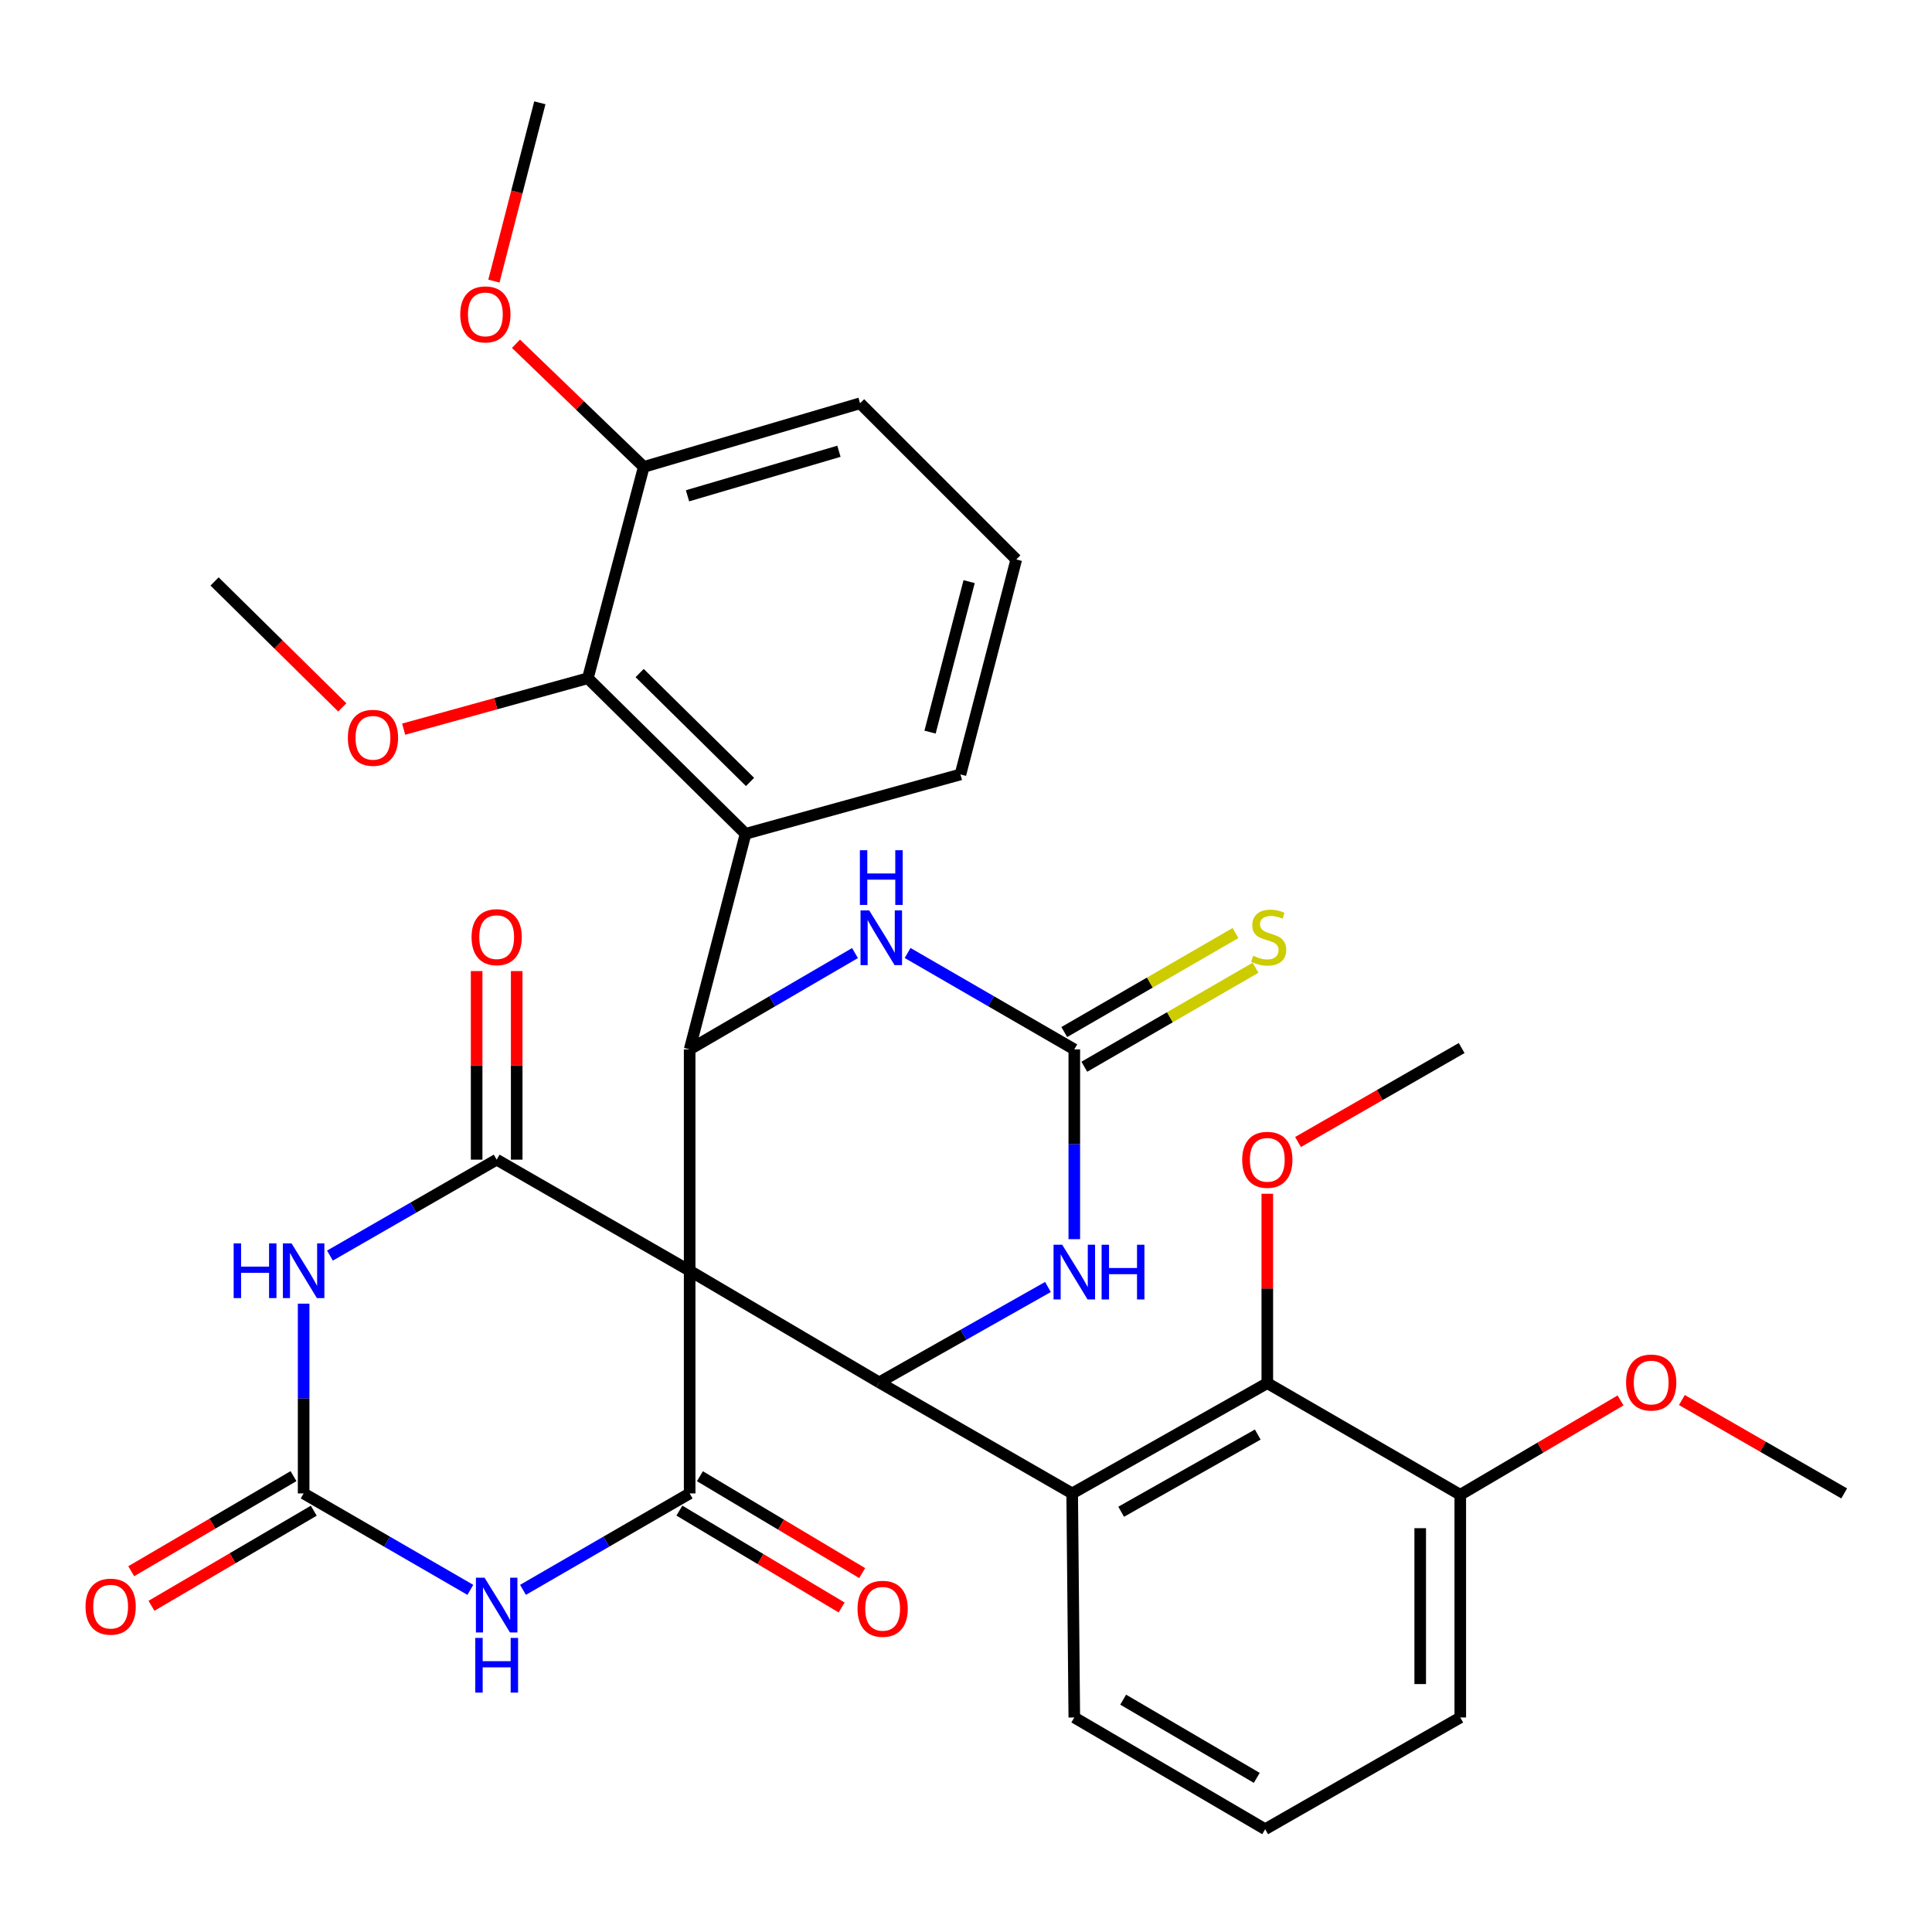 <?xml version='1.0' encoding='iso-8859-1'?>
<svg version='1.1' baseProfile='full'
              xmlns='http://www.w3.org/2000/svg'
                      xmlns:rdkit='http://www.rdkit.org/xml'
                      xmlns:xlink='http://www.w3.org/1999/xlink'
                  xml:space='preserve'
width='1000px' height='1000px' viewBox='0 0 1000 1000'>
<!-- END OF HEADER -->
<rect style='opacity:1.0;fill:#FFFFFF;stroke:none' width='1000' height='1000' x='0' y='0'> </rect>
<path class='bond-0' d='M 356.965,657.733 L 356.965,772.991' style='fill:none;fill-rule:evenodd;stroke:#000000;stroke-width:6px;stroke-linecap:butt;stroke-linejoin:miter;stroke-opacity:1' />
<path class='bond-1' d='M 356.965,657.733 L 257.075,600.236' style='fill:none;fill-rule:evenodd;stroke:#000000;stroke-width:6px;stroke-linecap:butt;stroke-linejoin:miter;stroke-opacity:1' />
<path class='bond-2' d='M 356.965,657.733 L 455.059,715.517' style='fill:none;fill-rule:evenodd;stroke:#000000;stroke-width:6px;stroke-linecap:butt;stroke-linejoin:miter;stroke-opacity:1' />
<path class='bond-3' d='M 356.965,657.733 L 356.965,543.166' style='fill:none;fill-rule:evenodd;stroke:#000000;stroke-width:6px;stroke-linecap:butt;stroke-linejoin:miter;stroke-opacity:1' />
<path class='bond-5' d='M 356.965,772.991 L 313.833,797.947' style='fill:none;fill-rule:evenodd;stroke:#000000;stroke-width:6px;stroke-linecap:butt;stroke-linejoin:miter;stroke-opacity:1' />
<path class='bond-5' d='M 313.833,797.947 L 270.7,822.904' style='fill:none;fill-rule:evenodd;stroke:#0000FF;stroke-width:6px;stroke-linecap:butt;stroke-linejoin:miter;stroke-opacity:1' />
<path class='bond-16' d='M 351.65,781.893 L 393.641,806.964' style='fill:none;fill-rule:evenodd;stroke:#000000;stroke-width:6px;stroke-linecap:butt;stroke-linejoin:miter;stroke-opacity:1' />
<path class='bond-16' d='M 393.641,806.964 L 435.632,832.034' style='fill:none;fill-rule:evenodd;stroke:#FF0000;stroke-width:6px;stroke-linecap:butt;stroke-linejoin:miter;stroke-opacity:1' />
<path class='bond-16' d='M 362.28,764.089 L 404.271,789.159' style='fill:none;fill-rule:evenodd;stroke:#000000;stroke-width:6px;stroke-linecap:butt;stroke-linejoin:miter;stroke-opacity:1' />
<path class='bond-16' d='M 404.271,789.159 L 446.262,814.23' style='fill:none;fill-rule:evenodd;stroke:#FF0000;stroke-width:6px;stroke-linecap:butt;stroke-linejoin:miter;stroke-opacity:1' />
<path class='bond-4' d='M 257.075,600.236 L 213.929,625.065' style='fill:none;fill-rule:evenodd;stroke:#000000;stroke-width:6px;stroke-linecap:butt;stroke-linejoin:miter;stroke-opacity:1' />
<path class='bond-4' d='M 213.929,625.065 L 170.783,649.894' style='fill:none;fill-rule:evenodd;stroke:#0000FF;stroke-width:6px;stroke-linecap:butt;stroke-linejoin:miter;stroke-opacity:1' />
<path class='bond-15' d='M 267.443,600.236 L 267.443,551.433' style='fill:none;fill-rule:evenodd;stroke:#000000;stroke-width:6px;stroke-linecap:butt;stroke-linejoin:miter;stroke-opacity:1' />
<path class='bond-15' d='M 267.443,551.433 L 267.443,502.631' style='fill:none;fill-rule:evenodd;stroke:#FF0000;stroke-width:6px;stroke-linecap:butt;stroke-linejoin:miter;stroke-opacity:1' />
<path class='bond-15' d='M 246.707,600.236 L 246.707,551.433' style='fill:none;fill-rule:evenodd;stroke:#000000;stroke-width:6px;stroke-linecap:butt;stroke-linejoin:miter;stroke-opacity:1' />
<path class='bond-15' d='M 246.707,551.433 L 246.707,502.631' style='fill:none;fill-rule:evenodd;stroke:#FF0000;stroke-width:6px;stroke-linecap:butt;stroke-linejoin:miter;stroke-opacity:1' />
<path class='bond-8' d='M 455.059,715.517 L 554.961,772.991' style='fill:none;fill-rule:evenodd;stroke:#000000;stroke-width:6px;stroke-linecap:butt;stroke-linejoin:miter;stroke-opacity:1' />
<path class='bond-10' d='M 455.059,715.517 L 498.737,690.831' style='fill:none;fill-rule:evenodd;stroke:#000000;stroke-width:6px;stroke-linecap:butt;stroke-linejoin:miter;stroke-opacity:1' />
<path class='bond-10' d='M 498.737,690.831 L 542.415,666.145' style='fill:none;fill-rule:evenodd;stroke:#0000FF;stroke-width:6px;stroke-linecap:butt;stroke-linejoin:miter;stroke-opacity:1' />
<path class='bond-9' d='M 356.965,543.166 L 385.904,431.582' style='fill:none;fill-rule:evenodd;stroke:#000000;stroke-width:6px;stroke-linecap:butt;stroke-linejoin:miter;stroke-opacity:1' />
<path class='bond-11' d='M 356.965,543.166 L 399.754,518.238' style='fill:none;fill-rule:evenodd;stroke:#000000;stroke-width:6px;stroke-linecap:butt;stroke-linejoin:miter;stroke-opacity:1' />
<path class='bond-11' d='M 399.754,518.238 L 442.543,493.31' style='fill:none;fill-rule:evenodd;stroke:#0000FF;stroke-width:6px;stroke-linecap:butt;stroke-linejoin:miter;stroke-opacity:1' />
<path class='bond-6' d='M 157.161,674.774 L 157.161,723.883' style='fill:none;fill-rule:evenodd;stroke:#0000FF;stroke-width:6px;stroke-linecap:butt;stroke-linejoin:miter;stroke-opacity:1' />
<path class='bond-6' d='M 157.161,723.883 L 157.161,772.991' style='fill:none;fill-rule:evenodd;stroke:#000000;stroke-width:6px;stroke-linecap:butt;stroke-linejoin:miter;stroke-opacity:1' />
<path class='bond-35' d='M 243.449,822.905 L 200.305,797.948' style='fill:none;fill-rule:evenodd;stroke:#0000FF;stroke-width:6px;stroke-linecap:butt;stroke-linejoin:miter;stroke-opacity:1' />
<path class='bond-35' d='M 200.305,797.948 L 157.161,772.991' style='fill:none;fill-rule:evenodd;stroke:#000000;stroke-width:6px;stroke-linecap:butt;stroke-linejoin:miter;stroke-opacity:1' />
<path class='bond-17' d='M 151.919,764.046 L 109.921,788.655' style='fill:none;fill-rule:evenodd;stroke:#000000;stroke-width:6px;stroke-linecap:butt;stroke-linejoin:miter;stroke-opacity:1' />
<path class='bond-17' d='M 109.921,788.655 L 67.923,813.265' style='fill:none;fill-rule:evenodd;stroke:#FF0000;stroke-width:6px;stroke-linecap:butt;stroke-linejoin:miter;stroke-opacity:1' />
<path class='bond-17' d='M 162.403,781.936 L 120.405,806.546' style='fill:none;fill-rule:evenodd;stroke:#000000;stroke-width:6px;stroke-linecap:butt;stroke-linejoin:miter;stroke-opacity:1' />
<path class='bond-17' d='M 120.405,806.546 L 78.407,831.156' style='fill:none;fill-rule:evenodd;stroke:#FF0000;stroke-width:6px;stroke-linecap:butt;stroke-linejoin:miter;stroke-opacity:1' />
<path class='bond-7' d='M 556.055,543.166 L 512.917,518.214' style='fill:none;fill-rule:evenodd;stroke:#000000;stroke-width:6px;stroke-linecap:butt;stroke-linejoin:miter;stroke-opacity:1' />
<path class='bond-7' d='M 512.917,518.214 L 469.778,493.262' style='fill:none;fill-rule:evenodd;stroke:#0000FF;stroke-width:6px;stroke-linecap:butt;stroke-linejoin:miter;stroke-opacity:1' />
<path class='bond-14' d='M 561.245,552.141 L 605.555,526.518' style='fill:none;fill-rule:evenodd;stroke:#000000;stroke-width:6px;stroke-linecap:butt;stroke-linejoin:miter;stroke-opacity:1' />
<path class='bond-14' d='M 605.555,526.518 L 649.864,500.896' style='fill:none;fill-rule:evenodd;stroke:#CCCC00;stroke-width:6px;stroke-linecap:butt;stroke-linejoin:miter;stroke-opacity:1' />
<path class='bond-14' d='M 550.865,534.19 L 595.174,508.567' style='fill:none;fill-rule:evenodd;stroke:#000000;stroke-width:6px;stroke-linecap:butt;stroke-linejoin:miter;stroke-opacity:1' />
<path class='bond-14' d='M 595.174,508.567 L 639.484,482.945' style='fill:none;fill-rule:evenodd;stroke:#CCCC00;stroke-width:6px;stroke-linecap:butt;stroke-linejoin:miter;stroke-opacity:1' />
<path class='bond-34' d='M 556.055,543.166 L 556.055,592.28' style='fill:none;fill-rule:evenodd;stroke:#000000;stroke-width:6px;stroke-linecap:butt;stroke-linejoin:miter;stroke-opacity:1' />
<path class='bond-34' d='M 556.055,592.28 L 556.055,641.394' style='fill:none;fill-rule:evenodd;stroke:#0000FF;stroke-width:6px;stroke-linecap:butt;stroke-linejoin:miter;stroke-opacity:1' />
<path class='bond-12' d='M 554.961,772.991 L 655.957,715.909' style='fill:none;fill-rule:evenodd;stroke:#000000;stroke-width:6px;stroke-linecap:butt;stroke-linejoin:miter;stroke-opacity:1' />
<path class='bond-12' d='M 580.313,782.481 L 651.01,742.524' style='fill:none;fill-rule:evenodd;stroke:#000000;stroke-width:6px;stroke-linecap:butt;stroke-linejoin:miter;stroke-opacity:1' />
<path class='bond-23' d='M 554.961,772.991 L 556.055,888.963' style='fill:none;fill-rule:evenodd;stroke:#000000;stroke-width:6px;stroke-linecap:butt;stroke-linejoin:miter;stroke-opacity:1' />
<path class='bond-13' d='M 385.904,431.582 L 304.272,351.057' style='fill:none;fill-rule:evenodd;stroke:#000000;stroke-width:6px;stroke-linecap:butt;stroke-linejoin:miter;stroke-opacity:1' />
<path class='bond-13' d='M 388.221,404.741 L 331.079,348.374' style='fill:none;fill-rule:evenodd;stroke:#000000;stroke-width:6px;stroke-linecap:butt;stroke-linejoin:miter;stroke-opacity:1' />
<path class='bond-22' d='M 385.904,431.582 L 497.13,400.847' style='fill:none;fill-rule:evenodd;stroke:#000000;stroke-width:6px;stroke-linecap:butt;stroke-linejoin:miter;stroke-opacity:1' />
<path class='bond-19' d='M 655.957,715.909 L 755.836,773.694' style='fill:none;fill-rule:evenodd;stroke:#000000;stroke-width:6px;stroke-linecap:butt;stroke-linejoin:miter;stroke-opacity:1' />
<path class='bond-20' d='M 655.957,715.909 L 655.957,666.898' style='fill:none;fill-rule:evenodd;stroke:#000000;stroke-width:6px;stroke-linecap:butt;stroke-linejoin:miter;stroke-opacity:1' />
<path class='bond-20' d='M 655.957,666.898 L 655.957,617.888' style='fill:none;fill-rule:evenodd;stroke:#FF0000;stroke-width:6px;stroke-linecap:butt;stroke-linejoin:miter;stroke-opacity:1' />
<path class='bond-18' d='M 304.272,351.057 L 333.211,241.674' style='fill:none;fill-rule:evenodd;stroke:#000000;stroke-width:6px;stroke-linecap:butt;stroke-linejoin:miter;stroke-opacity:1' />
<path class='bond-21' d='M 304.272,351.057 L 256.602,364.235' style='fill:none;fill-rule:evenodd;stroke:#000000;stroke-width:6px;stroke-linecap:butt;stroke-linejoin:miter;stroke-opacity:1' />
<path class='bond-21' d='M 256.602,364.235 L 208.931,377.413' style='fill:none;fill-rule:evenodd;stroke:#FF0000;stroke-width:6px;stroke-linecap:butt;stroke-linejoin:miter;stroke-opacity:1' />
<path class='bond-25' d='M 333.211,241.674 L 300.14,209.798' style='fill:none;fill-rule:evenodd;stroke:#000000;stroke-width:6px;stroke-linecap:butt;stroke-linejoin:miter;stroke-opacity:1' />
<path class='bond-25' d='M 300.14,209.798 L 267.069,177.921' style='fill:none;fill-rule:evenodd;stroke:#FF0000;stroke-width:6px;stroke-linecap:butt;stroke-linejoin:miter;stroke-opacity:1' />
<path class='bond-36' d='M 333.211,241.674 L 445.174,208.738' style='fill:none;fill-rule:evenodd;stroke:#000000;stroke-width:6px;stroke-linecap:butt;stroke-linejoin:miter;stroke-opacity:1' />
<path class='bond-36' d='M 355.857,256.627 L 434.232,233.572' style='fill:none;fill-rule:evenodd;stroke:#000000;stroke-width:6px;stroke-linecap:butt;stroke-linejoin:miter;stroke-opacity:1' />
<path class='bond-24' d='M 755.836,773.694 L 797.312,749.276' style='fill:none;fill-rule:evenodd;stroke:#000000;stroke-width:6px;stroke-linecap:butt;stroke-linejoin:miter;stroke-opacity:1' />
<path class='bond-24' d='M 797.312,749.276 L 838.788,724.858' style='fill:none;fill-rule:evenodd;stroke:#FF0000;stroke-width:6px;stroke-linecap:butt;stroke-linejoin:miter;stroke-opacity:1' />
<path class='bond-37' d='M 755.836,773.694 L 755.836,888.963' style='fill:none;fill-rule:evenodd;stroke:#000000;stroke-width:6px;stroke-linecap:butt;stroke-linejoin:miter;stroke-opacity:1' />
<path class='bond-37' d='M 735.1,790.984 L 735.1,871.673' style='fill:none;fill-rule:evenodd;stroke:#000000;stroke-width:6px;stroke-linecap:butt;stroke-linejoin:miter;stroke-opacity:1' />
<path class='bond-31' d='M 671.857,591.104 L 714.204,566.784' style='fill:none;fill-rule:evenodd;stroke:#FF0000;stroke-width:6px;stroke-linecap:butt;stroke-linejoin:miter;stroke-opacity:1' />
<path class='bond-31' d='M 714.204,566.784 L 756.55,542.463' style='fill:none;fill-rule:evenodd;stroke:#000000;stroke-width:6px;stroke-linecap:butt;stroke-linejoin:miter;stroke-opacity:1' />
<path class='bond-30' d='M 177.168,366.146 L 144.113,333.551' style='fill:none;fill-rule:evenodd;stroke:#FF0000;stroke-width:6px;stroke-linecap:butt;stroke-linejoin:miter;stroke-opacity:1' />
<path class='bond-30' d='M 144.113,333.551 L 111.058,300.956' style='fill:none;fill-rule:evenodd;stroke:#000000;stroke-width:6px;stroke-linecap:butt;stroke-linejoin:miter;stroke-opacity:1' />
<path class='bond-26' d='M 497.13,400.847 L 526.022,289.575' style='fill:none;fill-rule:evenodd;stroke:#000000;stroke-width:6px;stroke-linecap:butt;stroke-linejoin:miter;stroke-opacity:1' />
<path class='bond-26' d='M 481.393,378.945 L 501.618,301.054' style='fill:none;fill-rule:evenodd;stroke:#000000;stroke-width:6px;stroke-linecap:butt;stroke-linejoin:miter;stroke-opacity:1' />
<path class='bond-27' d='M 556.055,888.963 L 654.851,946.794' style='fill:none;fill-rule:evenodd;stroke:#000000;stroke-width:6px;stroke-linecap:butt;stroke-linejoin:miter;stroke-opacity:1' />
<path class='bond-27' d='M 581.35,879.742 L 650.507,920.224' style='fill:none;fill-rule:evenodd;stroke:#000000;stroke-width:6px;stroke-linecap:butt;stroke-linejoin:miter;stroke-opacity:1' />
<path class='bond-32' d='M 870.536,724.655 L 912.541,748.823' style='fill:none;fill-rule:evenodd;stroke:#FF0000;stroke-width:6px;stroke-linecap:butt;stroke-linejoin:miter;stroke-opacity:1' />
<path class='bond-32' d='M 912.541,748.823 L 954.545,772.991' style='fill:none;fill-rule:evenodd;stroke:#000000;stroke-width:6px;stroke-linecap:butt;stroke-linejoin:miter;stroke-opacity:1' />
<path class='bond-33' d='M 255.641,145.501 L 267.532,99.353' style='fill:none;fill-rule:evenodd;stroke:#FF0000;stroke-width:6px;stroke-linecap:butt;stroke-linejoin:miter;stroke-opacity:1' />
<path class='bond-33' d='M 267.532,99.353 L 279.424,53.206' style='fill:none;fill-rule:evenodd;stroke:#000000;stroke-width:6px;stroke-linecap:butt;stroke-linejoin:miter;stroke-opacity:1' />
<path class='bond-28' d='M 526.022,289.575 L 445.174,208.738' style='fill:none;fill-rule:evenodd;stroke:#000000;stroke-width:6px;stroke-linecap:butt;stroke-linejoin:miter;stroke-opacity:1' />
<path class='bond-29' d='M 654.851,946.794 L 755.836,888.963' style='fill:none;fill-rule:evenodd;stroke:#000000;stroke-width:6px;stroke-linecap:butt;stroke-linejoin:miter;stroke-opacity:1' />
<path  class='atom-5' d='M 120.941 643.573
L 124.781 643.573
L 124.781 655.613
L 139.261 655.613
L 139.261 643.573
L 143.101 643.573
L 143.101 671.893
L 139.261 671.893
L 139.261 658.813
L 124.781 658.813
L 124.781 671.893
L 120.941 671.893
L 120.941 643.573
' fill='#0000FF'/>
<path  class='atom-5' d='M 150.901 643.573
L 160.181 658.573
Q 161.101 660.053, 162.581 662.733
Q 164.061 665.413, 164.141 665.573
L 164.141 643.573
L 167.901 643.573
L 167.901 671.893
L 164.021 671.893
L 154.061 655.493
Q 152.901 653.573, 151.661 651.373
Q 150.461 649.173, 150.101 648.493
L 150.101 671.893
L 146.421 671.893
L 146.421 643.573
L 150.901 643.573
' fill='#0000FF'/>
<path  class='atom-6' d='M 250.815 816.627
L 260.095 831.627
Q 261.015 833.107, 262.495 835.787
Q 263.975 838.467, 264.055 838.627
L 264.055 816.627
L 267.815 816.627
L 267.815 844.947
L 263.935 844.947
L 253.975 828.547
Q 252.815 826.627, 251.575 824.427
Q 250.375 822.227, 250.015 821.547
L 250.015 844.947
L 246.335 844.947
L 246.335 816.627
L 250.815 816.627
' fill='#0000FF'/>
<path  class='atom-6' d='M 245.995 847.779
L 249.835 847.779
L 249.835 859.819
L 264.315 859.819
L 264.315 847.779
L 268.155 847.779
L 268.155 876.099
L 264.315 876.099
L 264.315 863.019
L 249.835 863.019
L 249.835 876.099
L 245.995 876.099
L 245.995 847.779
' fill='#0000FF'/>
<path  class='atom-11' d='M 549.795 644.275
L 559.075 659.275
Q 559.995 660.755, 561.475 663.435
Q 562.955 666.115, 563.035 666.275
L 563.035 644.275
L 566.795 644.275
L 566.795 672.595
L 562.915 672.595
L 552.955 656.195
Q 551.795 654.275, 550.555 652.075
Q 549.355 649.875, 548.995 649.195
L 548.995 672.595
L 545.315 672.595
L 545.315 644.275
L 549.795 644.275
' fill='#0000FF'/>
<path  class='atom-11' d='M 570.195 644.275
L 574.035 644.275
L 574.035 656.315
L 588.515 656.315
L 588.515 644.275
L 592.355 644.275
L 592.355 672.595
L 588.515 672.595
L 588.515 659.515
L 574.035 659.515
L 574.035 672.595
L 570.195 672.595
L 570.195 644.275
' fill='#0000FF'/>
<path  class='atom-12' d='M 449.893 471.221
L 459.173 486.221
Q 460.093 487.701, 461.573 490.381
Q 463.053 493.061, 463.133 493.221
L 463.133 471.221
L 466.893 471.221
L 466.893 499.541
L 463.013 499.541
L 453.053 483.141
Q 451.893 481.221, 450.653 479.021
Q 449.453 476.821, 449.093 476.141
L 449.093 499.541
L 445.413 499.541
L 445.413 471.221
L 449.893 471.221
' fill='#0000FF'/>
<path  class='atom-12' d='M 445.073 440.069
L 448.913 440.069
L 448.913 452.109
L 463.393 452.109
L 463.393 440.069
L 467.233 440.069
L 467.233 468.389
L 463.393 468.389
L 463.393 455.309
L 448.913 455.309
L 448.913 468.389
L 445.073 468.389
L 445.073 440.069
' fill='#0000FF'/>
<path  class='atom-15' d='M 648.66 494.709
Q 648.98 494.829, 650.3 495.389
Q 651.62 495.949, 653.06 496.309
Q 654.54 496.629, 655.98 496.629
Q 658.66 496.629, 660.22 495.349
Q 661.78 494.029, 661.78 491.749
Q 661.78 490.189, 660.98 489.229
Q 660.22 488.269, 659.02 487.749
Q 657.82 487.229, 655.82 486.629
Q 653.3 485.869, 651.78 485.149
Q 650.3 484.429, 649.22 482.909
Q 648.18 481.389, 648.18 478.829
Q 648.18 475.269, 650.58 473.069
Q 653.02 470.869, 657.82 470.869
Q 661.1 470.869, 664.82 472.429
L 663.9 475.509
Q 660.5 474.109, 657.94 474.109
Q 655.18 474.109, 653.66 475.269
Q 652.14 476.389, 652.18 478.349
Q 652.18 479.869, 652.94 480.789
Q 653.74 481.709, 654.86 482.229
Q 656.02 482.749, 657.94 483.349
Q 660.5 484.149, 662.02 484.949
Q 663.54 485.749, 664.62 487.389
Q 665.74 488.989, 665.74 491.749
Q 665.74 495.669, 663.1 497.789
Q 660.5 499.869, 656.14 499.869
Q 653.62 499.869, 651.7 499.309
Q 649.82 498.789, 647.58 497.869
L 648.66 494.709
' fill='#CCCC00'/>
<path  class='atom-16' d='M 244.075 485.069
Q 244.075 478.269, 247.435 474.469
Q 250.795 470.669, 257.075 470.669
Q 263.355 470.669, 266.715 474.469
Q 270.075 478.269, 270.075 485.069
Q 270.075 491.949, 266.675 495.869
Q 263.275 499.749, 257.075 499.749
Q 250.835 499.749, 247.435 495.869
Q 244.075 491.989, 244.075 485.069
M 257.075 496.549
Q 261.395 496.549, 263.715 493.669
Q 266.075 490.749, 266.075 485.069
Q 266.075 479.509, 263.715 476.709
Q 261.395 473.869, 257.075 473.869
Q 252.755 473.869, 250.395 476.669
Q 248.075 479.469, 248.075 485.069
Q 248.075 490.789, 250.395 493.669
Q 252.755 496.549, 257.075 496.549
' fill='#FF0000'/>
<path  class='atom-17' d='M 443.856 832.71
Q 443.856 825.91, 447.216 822.11
Q 450.576 818.31, 456.856 818.31
Q 463.136 818.31, 466.496 822.11
Q 469.856 825.91, 469.856 832.71
Q 469.856 839.59, 466.456 843.51
Q 463.056 847.39, 456.856 847.39
Q 450.616 847.39, 447.216 843.51
Q 443.856 839.63, 443.856 832.71
M 456.856 844.19
Q 461.176 844.19, 463.496 841.31
Q 465.856 838.39, 465.856 832.71
Q 465.856 827.15, 463.496 824.35
Q 461.176 821.51, 456.856 821.51
Q 452.536 821.51, 450.176 824.31
Q 447.856 827.11, 447.856 832.71
Q 447.856 838.43, 450.176 841.31
Q 452.536 844.19, 456.856 844.19
' fill='#FF0000'/>
<path  class='atom-18' d='M 44.271 831.604
Q 44.271 824.804, 47.631 821.004
Q 50.991 817.204, 57.271 817.204
Q 63.551 817.204, 66.911 821.004
Q 70.271 824.804, 70.271 831.604
Q 70.271 838.484, 66.871 842.404
Q 63.471 846.284, 57.271 846.284
Q 51.031 846.284, 47.631 842.404
Q 44.271 838.524, 44.271 831.604
M 57.271 843.084
Q 61.591 843.084, 63.911 840.204
Q 66.271 837.284, 66.271 831.604
Q 66.271 826.044, 63.911 823.244
Q 61.591 820.404, 57.271 820.404
Q 52.951 820.404, 50.591 823.204
Q 48.271 826.004, 48.271 831.604
Q 48.271 837.324, 50.591 840.204
Q 52.951 843.084, 57.271 843.084
' fill='#FF0000'/>
<path  class='atom-21' d='M 642.957 600.316
Q 642.957 593.516, 646.317 589.716
Q 649.677 585.916, 655.957 585.916
Q 662.237 585.916, 665.597 589.716
Q 668.957 593.516, 668.957 600.316
Q 668.957 607.196, 665.557 611.116
Q 662.157 614.996, 655.957 614.996
Q 649.717 614.996, 646.317 611.116
Q 642.957 607.236, 642.957 600.316
M 655.957 611.796
Q 660.277 611.796, 662.597 608.916
Q 664.957 605.996, 664.957 600.316
Q 664.957 594.756, 662.597 591.956
Q 660.277 589.116, 655.957 589.116
Q 651.637 589.116, 649.277 591.916
Q 646.957 594.716, 646.957 600.316
Q 646.957 606.036, 649.277 608.916
Q 651.637 611.796, 655.957 611.796
' fill='#FF0000'/>
<path  class='atom-22' d='M 180.046 381.884
Q 180.046 375.084, 183.406 371.284
Q 186.766 367.484, 193.046 367.484
Q 199.326 367.484, 202.686 371.284
Q 206.046 375.084, 206.046 381.884
Q 206.046 388.764, 202.646 392.684
Q 199.246 396.564, 193.046 396.564
Q 186.806 396.564, 183.406 392.684
Q 180.046 388.804, 180.046 381.884
M 193.046 393.364
Q 197.366 393.364, 199.686 390.484
Q 202.046 387.564, 202.046 381.884
Q 202.046 376.324, 199.686 373.524
Q 197.366 370.684, 193.046 370.684
Q 188.726 370.684, 186.366 373.484
Q 184.046 376.284, 184.046 381.884
Q 184.046 387.604, 186.366 390.484
Q 188.726 393.364, 193.046 393.364
' fill='#FF0000'/>
<path  class='atom-25' d='M 841.655 715.597
Q 841.655 708.797, 845.015 704.997
Q 848.375 701.197, 854.655 701.197
Q 860.935 701.197, 864.295 704.997
Q 867.655 708.797, 867.655 715.597
Q 867.655 722.477, 864.255 726.397
Q 860.855 730.277, 854.655 730.277
Q 848.415 730.277, 845.015 726.397
Q 841.655 722.517, 841.655 715.597
M 854.655 727.077
Q 858.975 727.077, 861.295 724.197
Q 863.655 721.277, 863.655 715.597
Q 863.655 710.037, 861.295 707.237
Q 858.975 704.397, 854.655 704.397
Q 850.335 704.397, 847.975 707.197
Q 845.655 709.997, 845.655 715.597
Q 845.655 721.317, 847.975 724.197
Q 850.335 727.077, 854.655 727.077
' fill='#FF0000'/>
<path  class='atom-26' d='M 238.223 162.726
Q 238.223 155.926, 241.583 152.126
Q 244.943 148.326, 251.223 148.326
Q 257.503 148.326, 260.863 152.126
Q 264.223 155.926, 264.223 162.726
Q 264.223 169.606, 260.823 173.526
Q 257.423 177.406, 251.223 177.406
Q 244.983 177.406, 241.583 173.526
Q 238.223 169.646, 238.223 162.726
M 251.223 174.206
Q 255.543 174.206, 257.863 171.326
Q 260.223 168.406, 260.223 162.726
Q 260.223 157.166, 257.863 154.366
Q 255.543 151.526, 251.223 151.526
Q 246.903 151.526, 244.543 154.326
Q 242.223 157.126, 242.223 162.726
Q 242.223 168.446, 244.543 171.326
Q 246.903 174.206, 251.223 174.206
' fill='#FF0000'/>
</svg>
